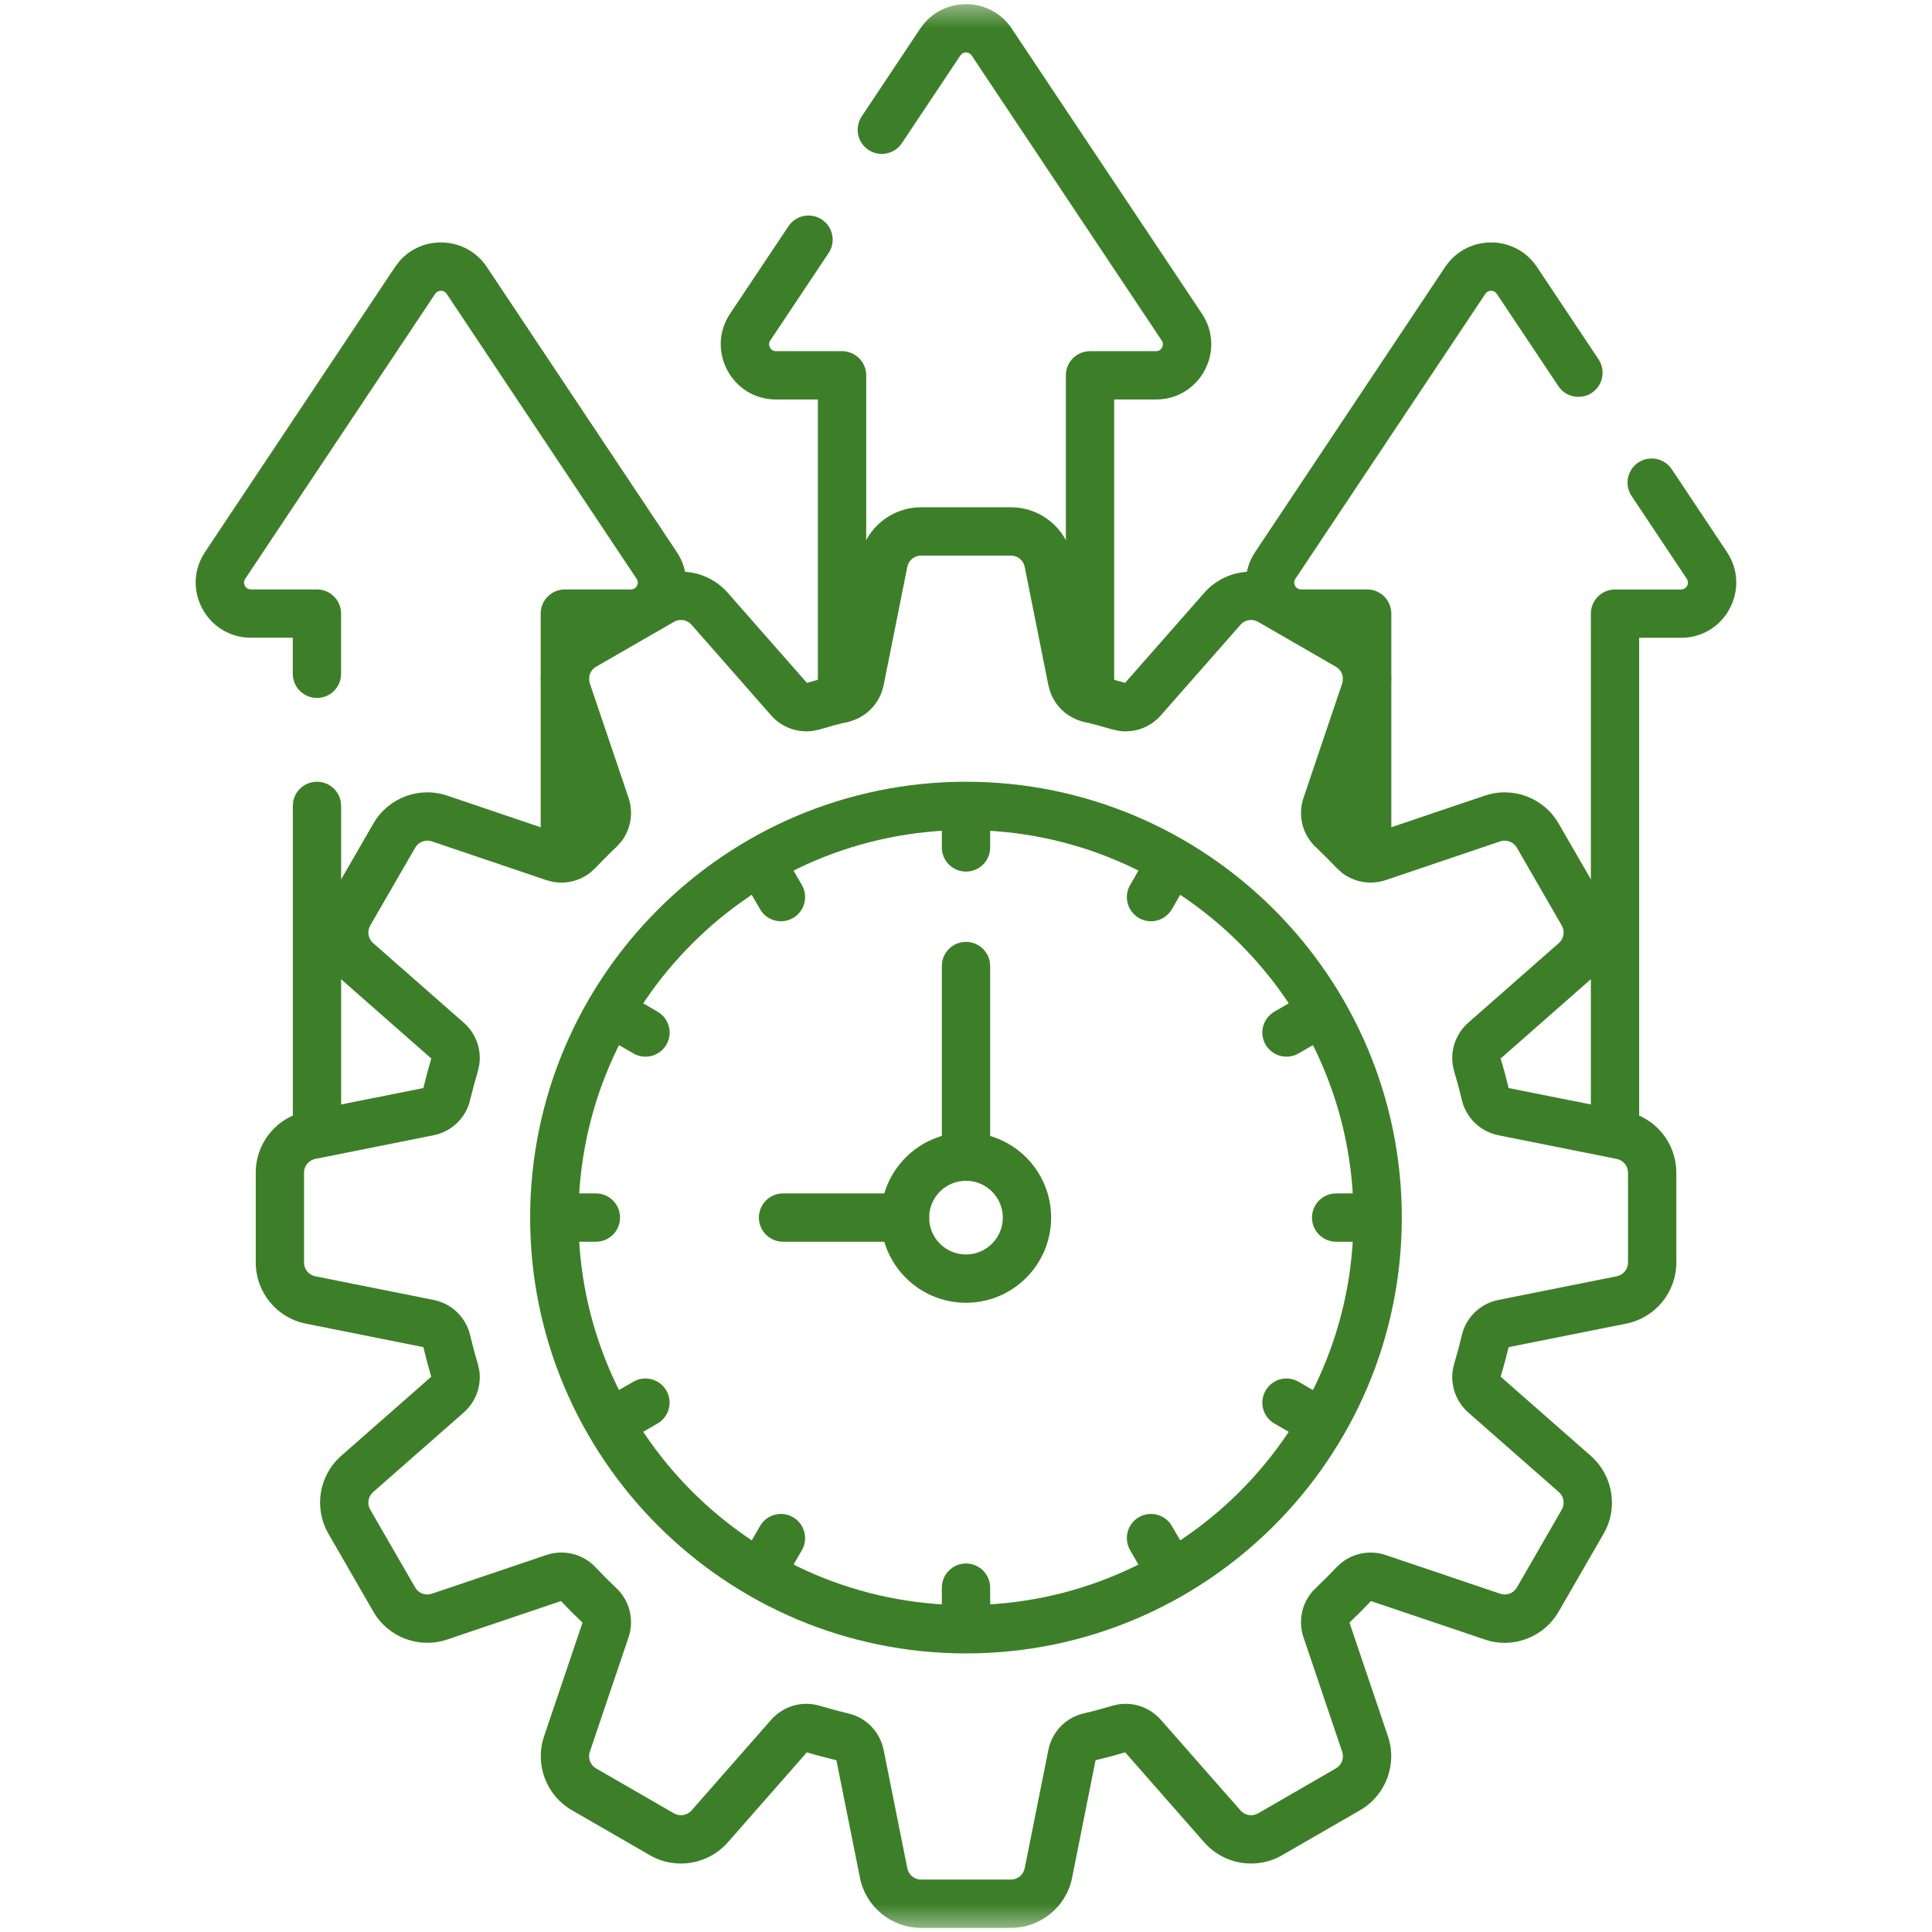 <?xml version="1.0" encoding="UTF-8"?> <svg xmlns="http://www.w3.org/2000/svg" width="35" height="35" viewBox="0 0 35 35" fill="none"><g clip-path="url(#clip0_170_796)"><mask id="mask0_170_796" style="mask-type:luminance" maskUnits="userSpaceOnUse" x="0" y="0" width="35" height="35"><path d="M0 3.8147e-06H35V35H0V3.8147e-06Z" fill="white"></path></mask><g mask="url(#mask0_170_796)"><path d="M14.817 12.653C14.817 12.895 15.013 13.091 15.255 13.091C15.496 13.091 15.692 12.895 15.692 12.653V6.799C15.692 6.558 15.496 6.362 15.255 6.362H14.057C13.959 6.362 13.899 6.251 13.954 6.169L15.011 4.584C15.145 4.383 15.091 4.112 14.89 3.978C14.689 3.844 14.417 3.898 14.283 4.099L13.226 5.683C12.783 6.347 13.261 7.237 14.057 7.237H14.817V12.653Z" fill="#3D7F28"></path><path d="M19.309 12.653C19.309 12.895 19.505 13.091 19.746 13.091C19.988 13.091 20.184 12.895 20.184 12.653V7.237H20.943C21.74 7.237 22.217 6.347 21.774 5.683L18.331 0.522L18.332 0.521C17.938 -0.073 17.064 -0.073 16.669 0.521V0.52L15.611 2.108C15.477 2.309 15.531 2.581 15.732 2.715C15.933 2.849 16.205 2.794 16.339 2.593L17.397 1.006L17.398 1.005C17.447 0.932 17.554 0.932 17.602 1.005L17.603 1.006L21.046 6.169C21.101 6.251 21.041 6.362 20.943 6.362H19.746C19.505 6.362 19.309 6.558 19.309 6.799V12.653Z" fill="#3D7F28"></path><path d="M24.33 15.529C24.33 15.771 24.526 15.967 24.767 15.967C25.009 15.967 25.205 15.771 25.205 15.529V11.115C25.204 10.874 25.009 10.678 24.767 10.678H23.57C23.471 10.678 23.412 10.568 23.467 10.486H23.467L26.909 5.322C26.957 5.249 27.066 5.249 27.115 5.322L28.231 6.995C28.365 7.196 28.637 7.25 28.838 7.116C29.039 6.982 29.093 6.71 28.959 6.509L27.843 4.836C27.448 4.244 26.577 4.244 26.181 4.836H26.18L22.738 10.001C22.296 10.664 22.773 11.553 23.57 11.553H24.33V15.529Z" fill="#3D7F28"></path><path d="M28.82 20.509C28.82 20.75 29.016 20.946 29.258 20.946C29.499 20.946 29.695 20.75 29.695 20.509V11.554H30.454C31.252 11.554 31.727 10.665 31.285 10.001L30.286 8.501C30.152 8.3 29.88 8.245 29.679 8.379C29.478 8.513 29.424 8.785 29.558 8.986L30.558 10.486L30.573 10.518C30.597 10.594 30.541 10.679 30.454 10.679H29.258C29.016 10.679 28.82 10.875 28.82 11.116V20.509Z" fill="#3D7F28"></path><path d="M9.795 15.529C9.795 15.771 9.991 15.967 10.233 15.967C10.474 15.967 10.67 15.771 10.67 15.529V11.553H11.43C12.227 11.553 12.704 10.664 12.261 10.001L8.819 4.836H8.819C8.448 4.281 7.659 4.246 7.236 4.732L7.157 4.836L3.714 10.001C3.272 10.664 3.748 11.552 4.545 11.553H5.304V12.206C5.304 12.448 5.5 12.644 5.742 12.644C5.983 12.644 6.179 12.448 6.179 12.206V11.115C6.179 10.874 5.983 10.678 5.742 10.678H4.545C4.446 10.677 4.388 10.568 4.442 10.486L7.884 5.322H7.885C7.934 5.249 8.043 5.249 8.091 5.322L11.533 10.486H11.533C11.588 10.568 11.529 10.678 11.43 10.678H10.233C9.991 10.678 9.796 10.874 9.795 11.115V15.529Z" fill="#3D7F28"></path><path d="M5.305 14.6V20.474C5.305 20.715 5.501 20.911 5.742 20.911C5.984 20.911 6.18 20.715 6.18 20.474V14.6L6.171 14.511C6.13 14.312 5.954 14.162 5.742 14.162C5.531 14.162 5.354 14.312 5.313 14.511L5.305 14.6Z" fill="#3D7F28"></path><path d="M29.493 22.872C29.493 22.993 29.407 23.097 29.289 23.121L27.144 23.55C26.822 23.614 26.56 23.861 26.483 24.186C26.442 24.361 26.395 24.535 26.344 24.706C26.248 25.026 26.351 25.37 26.598 25.588L28.241 27.031C28.331 27.111 28.353 27.244 28.293 27.348L27.479 28.76C27.418 28.864 27.292 28.911 27.178 28.872L25.103 28.171C24.83 28.079 24.53 28.131 24.305 28.308L24.213 28.391C24.091 28.521 23.964 28.648 23.834 28.771C23.591 29 23.508 29.349 23.614 29.661L24.315 31.736C24.354 31.85 24.306 31.975 24.201 32.036L22.791 32.851C22.686 32.911 22.553 32.889 22.474 32.799L21.03 31.156C20.812 30.908 20.469 30.806 20.149 30.902C19.977 30.953 19.804 31 19.629 31.041H19.628C19.303 31.118 19.056 31.379 18.992 31.702L18.563 33.846C18.539 33.965 18.436 34.05 18.315 34.05H16.685C16.58 34.05 16.487 33.985 16.45 33.889L16.437 33.846L16.008 31.702C15.943 31.379 15.697 31.118 15.371 31.041C15.196 31 15.023 30.953 14.852 30.902C14.531 30.806 14.187 30.908 13.97 31.156L12.527 32.799C12.447 32.889 12.314 32.911 12.21 32.851L10.798 32.036C10.694 31.976 10.647 31.85 10.685 31.736L11.387 29.661C11.492 29.349 11.409 29 11.166 28.771C11.036 28.648 10.91 28.521 10.787 28.391C10.557 28.148 10.209 28.065 9.896 28.171L7.822 28.872C7.708 28.911 7.582 28.864 7.522 28.76L6.707 27.348C6.646 27.244 6.668 27.111 6.759 27.031L8.402 25.588C8.619 25.398 8.724 25.11 8.683 24.827L8.656 24.706C8.604 24.535 8.558 24.362 8.516 24.186C8.439 23.86 8.179 23.614 7.856 23.55L5.711 23.121C5.593 23.097 5.508 22.993 5.508 22.872V21.243L5.512 21.198C5.53 21.097 5.608 21.016 5.711 20.995L7.856 20.566C8.179 20.501 8.439 20.255 8.516 19.929V19.928C8.537 19.841 8.56 19.754 8.583 19.668L8.656 19.409L8.683 19.288C8.724 19.005 8.619 18.718 8.402 18.528L6.759 17.084C6.668 17.004 6.647 16.872 6.707 16.768V16.767L7.522 15.356C7.582 15.252 7.708 15.204 7.822 15.242L9.896 15.944L10.015 15.975C10.254 16.019 10.503 15.959 10.695 15.807L10.787 15.723L10.974 15.531C11.037 15.468 11.101 15.405 11.166 15.344L11.25 15.253C11.427 15.028 11.479 14.727 11.387 14.454L10.685 12.38C10.646 12.265 10.694 12.139 10.798 12.079L12.21 11.265C12.314 11.204 12.447 11.226 12.527 11.317L13.97 12.96C14.16 13.176 14.447 13.282 14.73 13.24L14.852 13.214L15.11 13.14C15.196 13.117 15.284 13.095 15.371 13.075C15.656 13.007 15.88 12.799 15.975 12.532L16.008 12.413L16.437 10.268C16.46 10.15 16.565 10.065 16.685 10.065H18.315C18.436 10.065 18.539 10.15 18.563 10.268L18.992 12.413L19.025 12.532C19.12 12.799 19.344 13.007 19.628 13.075H19.629C19.804 13.116 19.977 13.163 20.149 13.214L20.269 13.24C20.553 13.282 20.839 13.176 21.03 12.96V12.959L22.474 11.317L22.506 11.286C22.586 11.222 22.699 11.212 22.79 11.265H22.791L24.201 12.079C24.306 12.139 24.354 12.266 24.315 12.38L23.614 14.455C23.508 14.767 23.591 15.115 23.834 15.344L24.026 15.531C24.09 15.595 24.152 15.659 24.213 15.723L24.305 15.807C24.53 15.984 24.831 16.036 25.104 15.944L27.178 15.242C27.292 15.204 27.418 15.252 27.479 15.356L28.293 16.767C28.353 16.871 28.331 17.004 28.241 17.084L26.598 18.528H26.598C26.351 18.745 26.248 19.088 26.344 19.409C26.395 19.58 26.442 19.754 26.483 19.929C26.56 20.255 26.822 20.501 27.144 20.566L29.289 20.995C29.407 21.019 29.493 21.122 29.493 21.243V22.872ZM30.368 21.243C30.368 20.705 29.988 20.241 29.46 20.136L27.33 19.711C27.287 19.53 27.239 19.352 27.186 19.176L28.818 17.741C29.222 17.386 29.319 16.796 29.051 16.33V16.329L28.236 14.919C27.967 14.453 27.407 14.241 26.898 14.414L24.836 15.111C24.71 14.977 24.58 14.848 24.447 14.721L25.144 12.66L25.172 12.565C25.289 12.082 25.076 11.574 24.639 11.322L23.228 10.507C22.762 10.238 22.172 10.335 21.817 10.739L20.382 12.371C20.206 12.319 20.027 12.271 19.847 12.228L19.422 10.098C19.316 9.57 18.853 9.19 18.315 9.19H16.685C16.148 9.19 15.684 9.57 15.579 10.098L15.152 12.228C14.972 12.271 14.794 12.319 14.618 12.371L13.184 10.739C12.829 10.335 12.238 10.238 11.772 10.507L10.361 11.322C9.895 11.591 9.684 12.151 9.856 12.66L10.553 14.721C10.419 14.848 10.289 14.977 10.162 15.111L8.103 14.414C7.593 14.241 7.033 14.453 6.764 14.919L5.95 16.329C5.681 16.795 5.777 17.386 6.181 17.741L7.813 19.176C7.761 19.352 7.713 19.53 7.67 19.711L5.539 20.136C5.045 20.235 4.681 20.648 4.637 21.143L4.633 21.243V22.872C4.633 23.41 5.012 23.873 5.539 23.979L7.67 24.405C7.713 24.586 7.76 24.764 7.812 24.941L6.181 26.374C5.777 26.729 5.681 27.32 5.95 27.785L6.764 29.197C7.033 29.663 7.593 29.874 8.103 29.701L10.162 29.005C10.289 29.139 10.419 29.269 10.553 29.395L9.856 31.455C9.684 31.964 9.895 32.525 10.361 32.794L11.772 33.608V33.609C12.238 33.878 12.829 33.78 13.184 33.377L14.617 31.745C14.793 31.798 14.972 31.845 15.152 31.888L15.579 34.018C15.684 34.545 16.148 34.925 16.685 34.925H18.315C18.852 34.925 19.316 34.545 19.422 34.018L19.847 31.888C20.028 31.845 20.206 31.798 20.383 31.745L21.817 33.377C22.172 33.78 22.762 33.877 23.227 33.609L23.228 33.608L24.639 32.794C25.105 32.525 25.316 31.964 25.144 31.455L24.447 29.395C24.58 29.269 24.71 29.138 24.836 29.005L26.898 29.701L26.993 29.73C27.476 29.847 27.983 29.634 28.236 29.197L29.051 27.785C29.32 27.32 29.222 26.729 28.818 26.374L27.186 24.94C27.239 24.764 27.287 24.586 27.33 24.405L29.46 23.979C29.988 23.873 30.368 23.41 30.368 22.872V21.243Z" fill="#3D7F28"></path><path d="M24.52 22.058C24.52 25.928 21.371 29.078 17.5 29.078C13.629 29.078 10.479 25.928 10.479 22.058C10.48 18.187 13.629 15.037 17.5 15.037C21.371 15.037 24.52 18.187 24.52 22.058ZM25.395 22.058C25.395 17.704 21.854 14.162 17.5 14.162C13.146 14.162 9.605 17.704 9.604 22.058C9.604 26.412 13.146 29.953 17.5 29.953C21.854 29.953 25.395 26.412 25.395 22.058Z" fill="#3D7F28"></path><path d="M17.062 14.668V15.352C17.062 15.594 17.258 15.79 17.5 15.79C17.742 15.79 17.938 15.594 17.938 15.352V14.668C17.937 14.427 17.741 14.231 17.5 14.231C17.259 14.231 17.063 14.427 17.062 14.668Z" fill="#3D7F28"></path><path d="M17.062 28.762V29.446C17.062 29.688 17.258 29.884 17.5 29.884C17.742 29.884 17.938 29.688 17.938 29.446V28.762C17.937 28.52 17.741 28.324 17.5 28.324C17.259 28.324 17.063 28.52 17.062 28.762Z" fill="#3D7F28"></path><path d="M20.815 28.675C20.935 28.884 21.203 28.956 21.412 28.835C21.621 28.714 21.693 28.447 21.573 28.238L21.23 27.645C21.109 27.436 20.842 27.364 20.633 27.485C20.423 27.605 20.352 27.874 20.473 28.083L20.815 28.675Z" fill="#3D7F28"></path><path d="M23.679 26.131C23.888 26.252 24.156 26.18 24.277 25.971C24.398 25.762 24.326 25.494 24.116 25.374L23.524 25.031C23.315 24.91 23.048 24.982 22.927 25.192C22.806 25.401 22.878 25.668 23.087 25.789L23.679 26.131Z" fill="#3D7F28"></path><path d="M24.89 22.495C25.131 22.495 25.327 22.299 25.327 22.058C25.327 21.816 25.131 21.62 24.89 21.62H24.205C23.963 21.62 23.768 21.816 23.768 22.058C23.768 22.299 23.963 22.495 24.205 22.495H24.89Z" fill="#3D7F28"></path><path d="M22.927 18.924C23.048 19.133 23.315 19.205 23.524 19.084L24.116 18.742C24.326 18.621 24.398 18.354 24.277 18.145C24.156 17.936 23.888 17.863 23.679 17.984L23.087 18.327C22.878 18.448 22.806 18.715 22.927 18.924Z" fill="#3D7F28"></path><path d="M20.633 16.631C20.842 16.752 21.109 16.68 21.23 16.471L21.573 15.879C21.693 15.669 21.621 15.401 21.412 15.281C21.203 15.16 20.935 15.232 20.815 15.441L20.473 16.033C20.352 16.243 20.424 16.51 20.633 16.631Z" fill="#3D7F28"></path><path d="M13.587 28.835C13.796 28.956 14.063 28.884 14.184 28.675L14.527 28.083C14.647 27.874 14.575 27.605 14.366 27.485C14.157 27.364 13.889 27.436 13.769 27.645L13.427 28.238C13.306 28.447 13.378 28.714 13.587 28.835Z" fill="#3D7F28"></path><path d="M10.722 25.971C10.843 26.18 11.11 26.252 11.319 26.131L11.911 25.789C12.12 25.668 12.193 25.401 12.072 25.192C11.951 24.982 11.683 24.91 11.474 25.031L10.882 25.374C10.672 25.494 10.601 25.762 10.722 25.971Z" fill="#3D7F28"></path><path d="M10.796 22.495C11.037 22.495 11.233 22.299 11.233 22.058C11.233 21.816 11.037 21.62 10.796 21.62H10.111C9.87 21.62 9.674 21.816 9.674 22.058C9.674 22.299 9.87 22.495 10.111 22.495H10.796Z" fill="#3D7F28"></path><path d="M11.475 19.084C11.684 19.205 11.952 19.133 12.073 18.924C12.194 18.715 12.121 18.448 11.912 18.327L11.32 17.984C11.111 17.863 10.844 17.936 10.723 18.145C10.602 18.354 10.673 18.621 10.883 18.742L11.475 19.084Z" fill="#3D7F28"></path><path d="M13.769 16.471C13.889 16.68 14.157 16.752 14.366 16.631C14.575 16.51 14.647 16.243 14.527 16.033L14.184 15.441C14.063 15.232 13.796 15.16 13.587 15.281C13.377 15.401 13.306 15.669 13.427 15.879L13.769 16.471Z" fill="#3D7F28"></path><path d="M18.167 22.058C18.167 22.427 17.868 22.726 17.499 22.726C17.131 22.726 16.832 22.427 16.832 22.058C16.832 21.69 17.131 21.391 17.499 21.391C17.868 21.391 18.167 21.69 18.167 22.058ZM19.042 22.058C19.042 21.206 18.351 20.516 17.499 20.516C16.648 20.516 15.957 21.206 15.957 22.058C15.957 22.91 16.648 23.601 17.499 23.601C18.351 23.601 19.042 22.91 19.042 22.058Z" fill="#3D7F28"></path><path d="M17.062 17.5V20.953C17.062 21.195 17.258 21.391 17.5 21.391C17.742 21.391 17.938 21.195 17.938 20.953V17.5L17.929 17.412C17.888 17.213 17.711 17.063 17.5 17.063C17.289 17.063 17.112 17.213 17.071 17.412L17.062 17.5Z" fill="#3D7F28"></path><path d="M16.395 22.495C16.637 22.495 16.833 22.299 16.833 22.058C16.833 21.816 16.637 21.62 16.395 21.62H14.185C13.944 21.62 13.748 21.816 13.748 22.058C13.748 22.299 13.944 22.495 14.185 22.495H16.395Z" fill="#3D7F28"></path></g></g><defs><clipPath id="clip0_170_796"><rect width="35" height="35" fill="white"></rect></clipPath></defs></svg> 